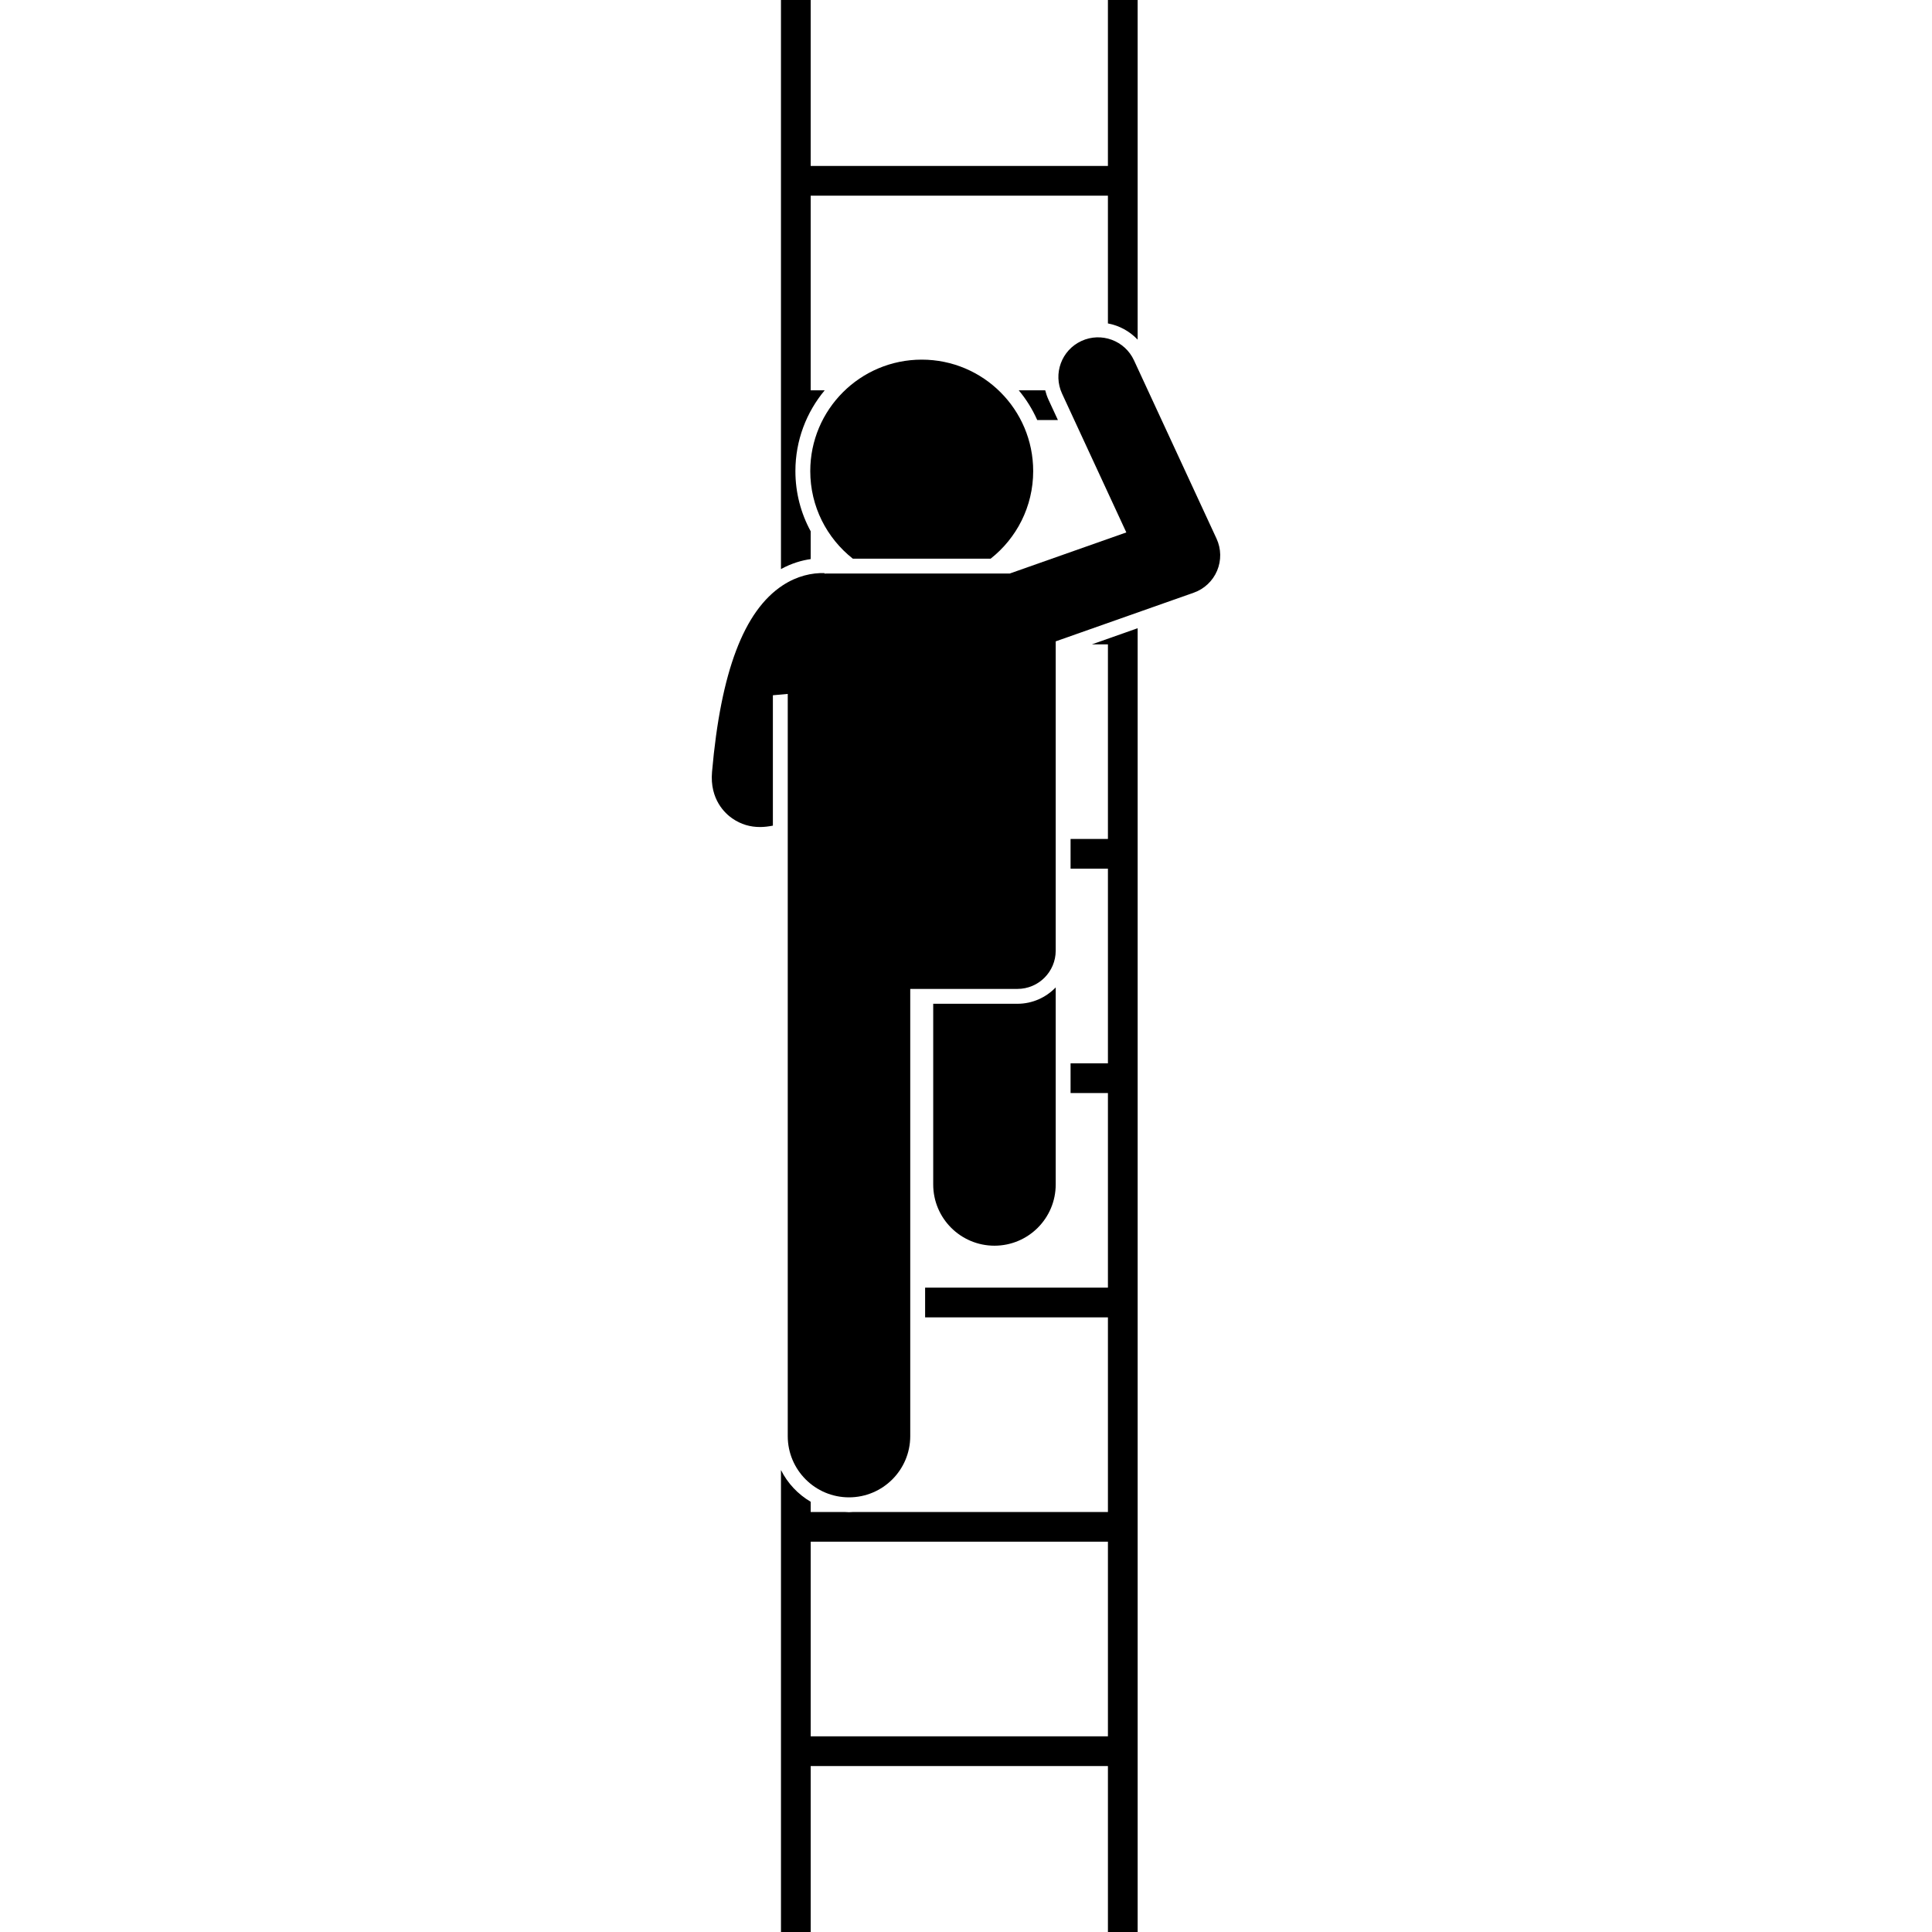 <svg xmlns="http://www.w3.org/2000/svg" width="512" viewBox="0 0 102.634 390" height="512" id="Layer_1"><g><path d="m79.967 130.071v39.286h-7.541v3.6 2.4h7.541v39.286h-7.541v6h7.541v39.286h-36.904v6h36.904v39.286h-51.357c-.303.018-.604.046-.912.046s-.609-.028-.912-.046h-6.819v-2.062c-2.57-1.505-4.661-3.73-6-6.403v93.25h6v-33.5h60v33.5h6v-263.184l-9.232 3.255zm0 220.429h-60v-39.286h60z"></path><path d="m65.695 84.786h4.173l-1.883-4.067c-.293-.633-.513-1.28-.678-1.933h-5.344c1.507 1.805 2.765 3.824 3.732 6z"></path><path d="m19.967 107.25c-1.968-3.615-3.087-7.755-3.087-12.153 0-6.199 2.226-11.887 5.917-16.312h-2.831v-39.285h60v25.788c2.304.43 4.405 1.587 6 3.275v-68.563h-6v33.5h-60v-33.5h-6v114.877c2.178-1.195 4.245-1.766 6-2.016v-5.611z"></path><path d="m61.698 202.626h-17v36.472c0 6.83 5.537 12.363 12.363 12.363 6.828 0 12.365-5.533 12.365-12.363v-39.778c-1.953 2.033-4.692 3.306-7.728 3.306z"></path><path d="m64.88 95.097c0-12.427-10.072-22.5-22.5-22.5-12.426 0-22.5 10.073-22.5 22.5 0 7.174 3.362 13.559 8.591 17.679h27.819c5.229-4.12 8.59-10.505 8.59-17.679z"></path><path d="m85.227 72.736c-1.856-4.01-6.612-5.755-10.621-3.899s-5.755 6.611-3.898 10.621l12.971 28.019-23.538 8.299h-37.078c-.106 0-.209.012-.314.016-.002-.035-.004-.067-.006-.101-2.494-.081-5.504.549-8.438 2.477-7.827 5.144-12.49 17.458-14.255 37.646-.488 5.59 2.688 8.427 4.078 9.388 1.789 1.237 3.662 1.744 5.629 1.744.841 0 1.702-.111 2.577-.279v-26.32l3-.268v32.879 18.939 98c0 6.83 5.537 12.363 12.363 12.363 6.828 0 12.365-5.533 12.365-12.363v-90.271h21.635c4.27 0 7.729-3.461 7.729-7.729v-62.43l27.867-9.825c2.125-.749 3.835-2.36 4.711-4.436s.835-4.425-.111-6.47z"></path></g></svg>